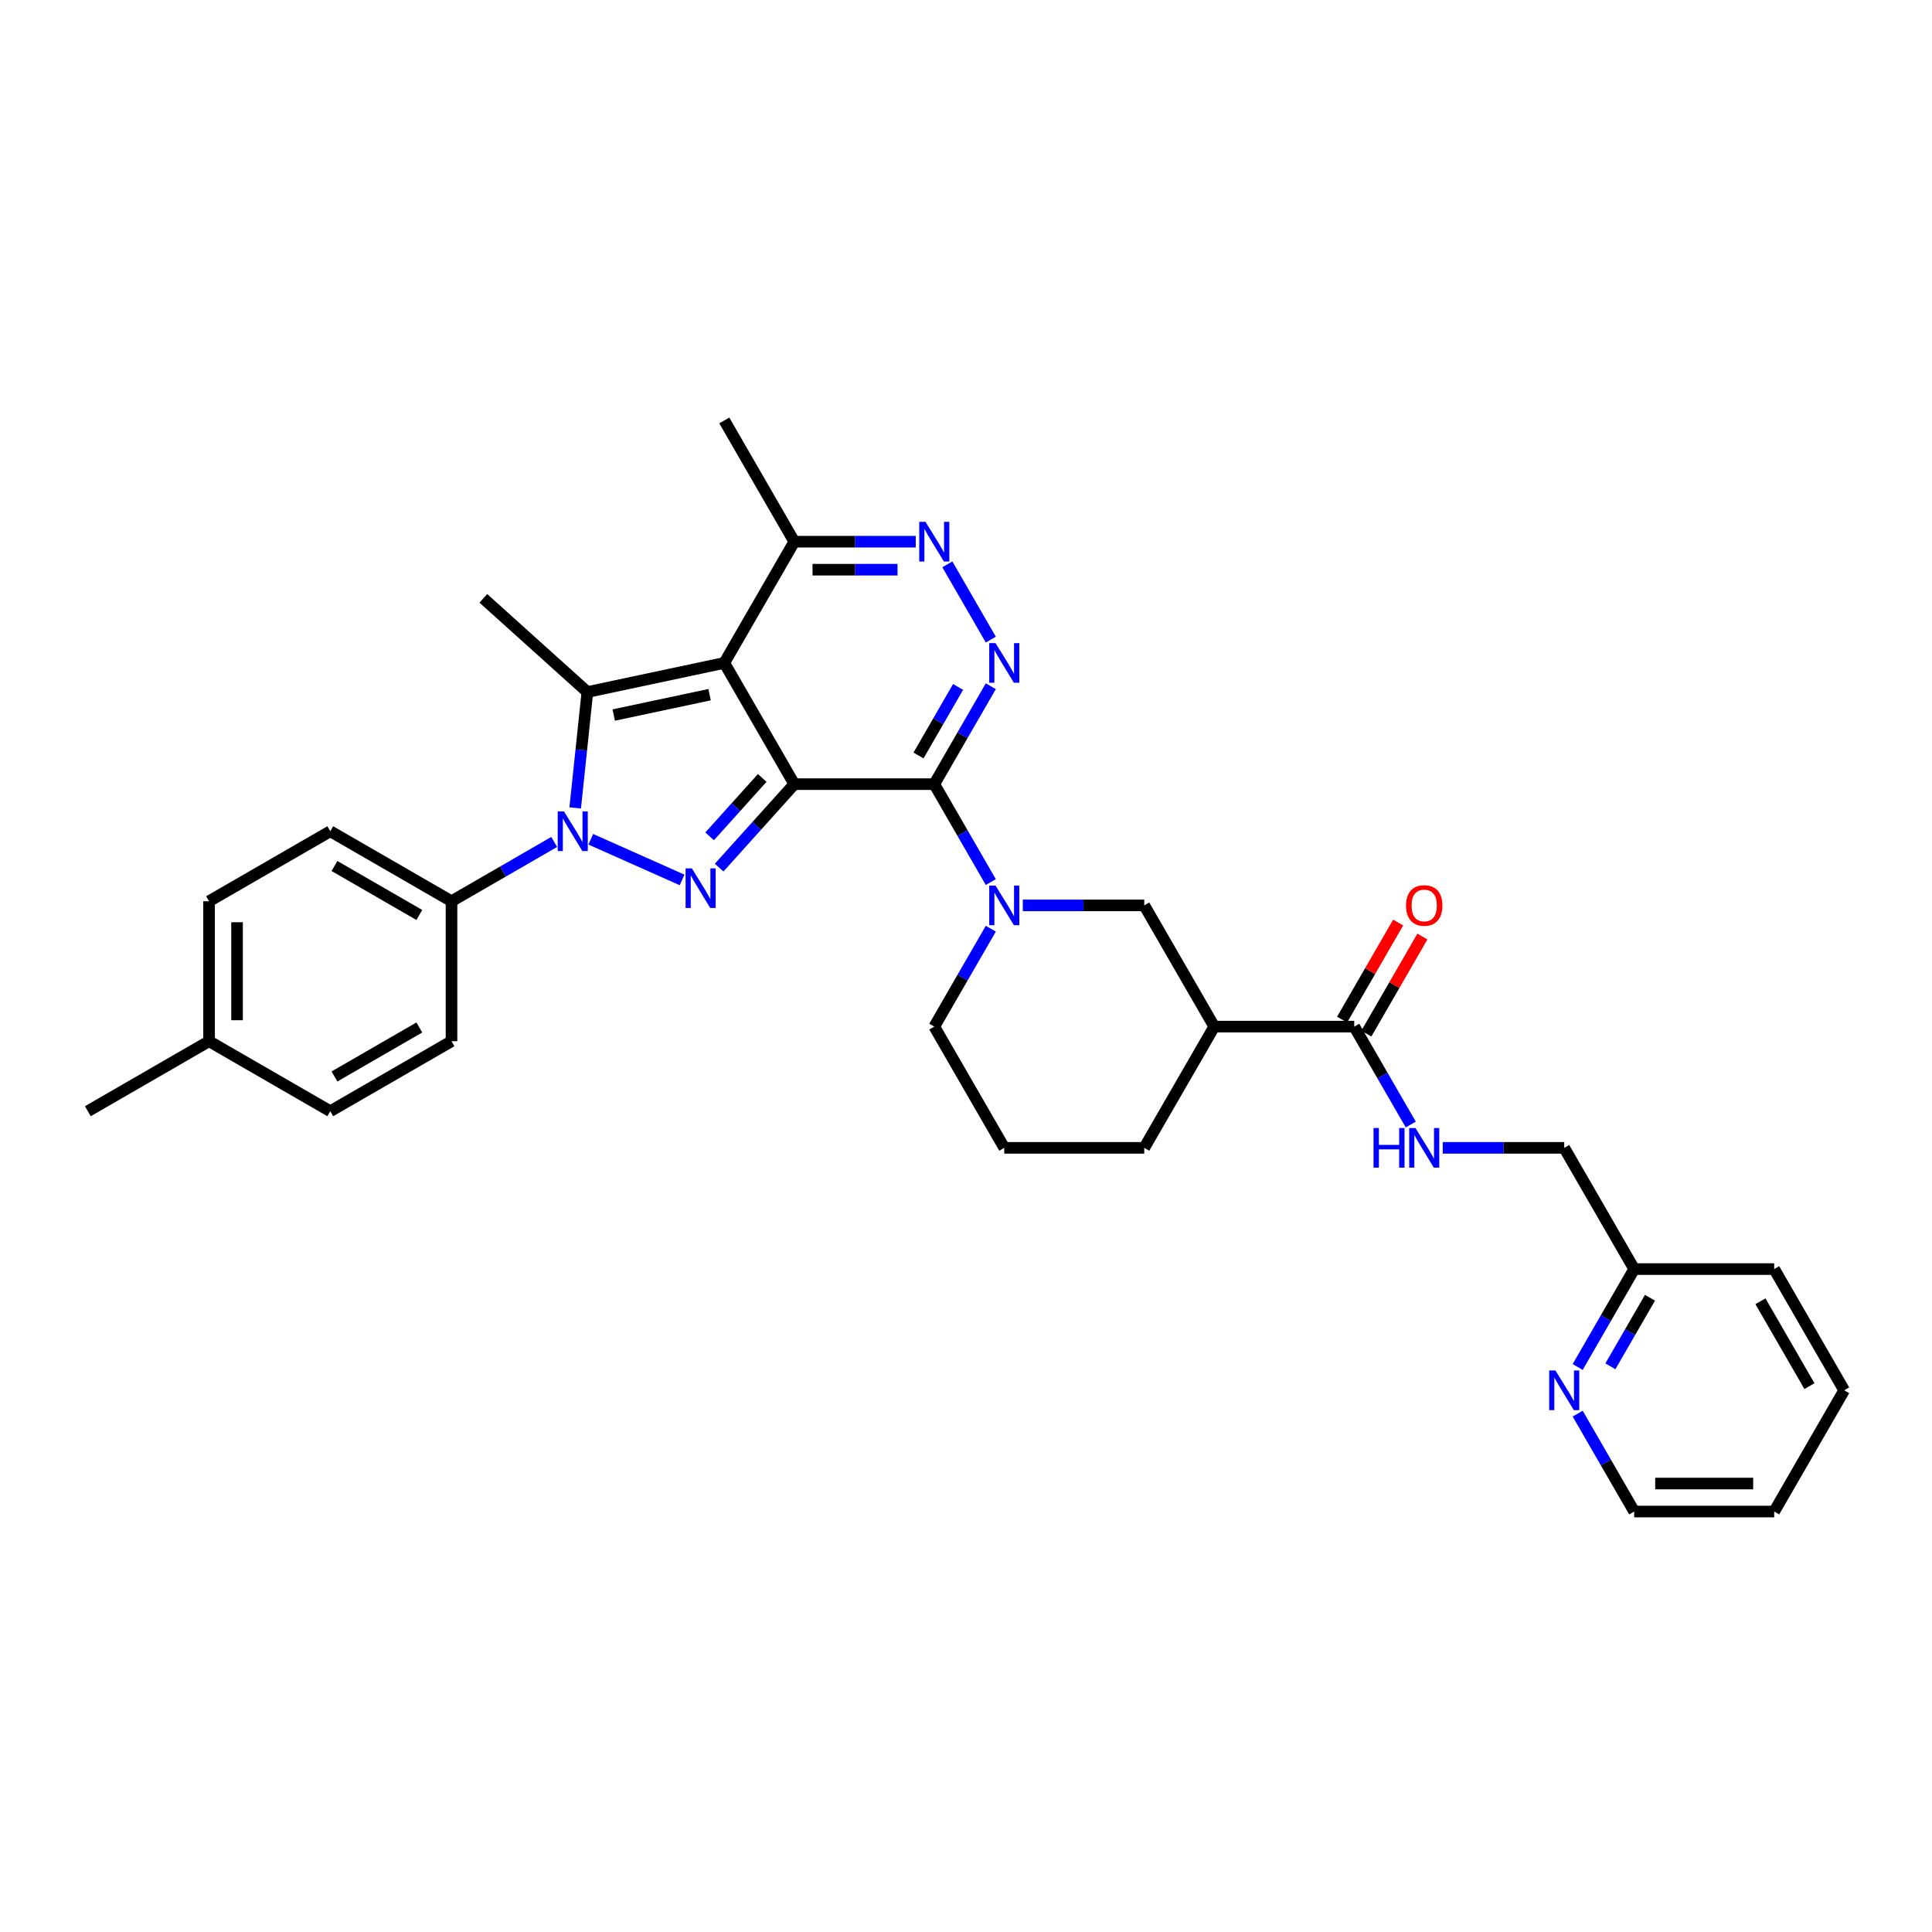 <?xml version='1.0' encoding='iso-8859-1'?>
<svg version='1.1' baseProfile='full'
              xmlns='http://www.w3.org/2000/svg'
                      xmlns:rdkit='http://www.rdkit.org/xml'
                      xmlns:xlink='http://www.w3.org/1999/xlink'
                  xml:space='preserve'
width='1000px' height='1000px' viewBox='0 0 1000 1000'>
<!-- END OF HEADER -->
<rect style='opacity:1.0;fill:#FFFFFF;stroke:none' width='1000' height='1000' x='0' y='0'> </rect>
<path class='bond-0' d='M 411.125,405.877 L 374.896,343.128' style='fill:none;fill-rule:evenodd;stroke:#000000;stroke-width:6px;stroke-linecap:butt;stroke-linejoin:miter;stroke-opacity:1' />
<path class='bond-1' d='M 411.125,405.877 L 483.581,405.877' style='fill:none;fill-rule:evenodd;stroke:#000000;stroke-width:6px;stroke-linecap:butt;stroke-linejoin:miter;stroke-opacity:1' />
<path class='bond-2' d='M 411.125,405.877 L 391.68,427.472' style='fill:none;fill-rule:evenodd;stroke:#000000;stroke-width:6px;stroke-linecap:butt;stroke-linejoin:miter;stroke-opacity:1' />
<path class='bond-2' d='M 391.68,427.472 L 372.235,449.068' style='fill:none;fill-rule:evenodd;stroke:#0000FF;stroke-width:6px;stroke-linecap:butt;stroke-linejoin:miter;stroke-opacity:1' />
<path class='bond-2' d='M 394.522,402.659 L 380.911,417.776' style='fill:none;fill-rule:evenodd;stroke:#000000;stroke-width:6px;stroke-linecap:butt;stroke-linejoin:miter;stroke-opacity:1' />
<path class='bond-2' d='M 380.911,417.776 L 367.299,432.893' style='fill:none;fill-rule:evenodd;stroke:#0000FF;stroke-width:6px;stroke-linecap:butt;stroke-linejoin:miter;stroke-opacity:1' />
<path class='bond-4' d='M 374.896,343.128 L 304.024,358.192' style='fill:none;fill-rule:evenodd;stroke:#000000;stroke-width:6px;stroke-linecap:butt;stroke-linejoin:miter;stroke-opacity:1' />
<path class='bond-4' d='M 367.278,359.562 L 317.667,370.107' style='fill:none;fill-rule:evenodd;stroke:#000000;stroke-width:6px;stroke-linecap:butt;stroke-linejoin:miter;stroke-opacity:1' />
<path class='bond-8' d='M 374.896,343.128 L 411.125,280.379' style='fill:none;fill-rule:evenodd;stroke:#000000;stroke-width:6px;stroke-linecap:butt;stroke-linejoin:miter;stroke-opacity:1' />
<path class='bond-5' d='M 483.581,405.877 L 498.21,380.538' style='fill:none;fill-rule:evenodd;stroke:#000000;stroke-width:6px;stroke-linecap:butt;stroke-linejoin:miter;stroke-opacity:1' />
<path class='bond-5' d='M 498.21,380.538 L 512.839,355.199' style='fill:none;fill-rule:evenodd;stroke:#0000FF;stroke-width:6px;stroke-linecap:butt;stroke-linejoin:miter;stroke-opacity:1' />
<path class='bond-5' d='M 475.42,391.029 L 485.66,373.292' style='fill:none;fill-rule:evenodd;stroke:#000000;stroke-width:6px;stroke-linecap:butt;stroke-linejoin:miter;stroke-opacity:1' />
<path class='bond-5' d='M 485.66,373.292 L 495.901,355.555' style='fill:none;fill-rule:evenodd;stroke:#0000FF;stroke-width:6px;stroke-linecap:butt;stroke-linejoin:miter;stroke-opacity:1' />
<path class='bond-6' d='M 483.581,405.877 L 498.21,431.216' style='fill:none;fill-rule:evenodd;stroke:#000000;stroke-width:6px;stroke-linecap:butt;stroke-linejoin:miter;stroke-opacity:1' />
<path class='bond-6' d='M 498.21,431.216 L 512.839,456.554' style='fill:none;fill-rule:evenodd;stroke:#0000FF;stroke-width:6px;stroke-linecap:butt;stroke-linejoin:miter;stroke-opacity:1' />
<path class='bond-3' d='M 353.049,455.451 L 305.781,434.406' style='fill:none;fill-rule:evenodd;stroke:#0000FF;stroke-width:6px;stroke-linecap:butt;stroke-linejoin:miter;stroke-opacity:1' />
<path class='bond-12' d='M 286.857,435.79 L 260.279,451.135' style='fill:none;fill-rule:evenodd;stroke:#0000FF;stroke-width:6px;stroke-linecap:butt;stroke-linejoin:miter;stroke-opacity:1' />
<path class='bond-12' d='M 260.279,451.135 L 233.701,466.48' style='fill:none;fill-rule:evenodd;stroke:#000000;stroke-width:6px;stroke-linecap:butt;stroke-linejoin:miter;stroke-opacity:1' />
<path class='bond-34' d='M 297.719,418.18 L 300.871,388.186' style='fill:none;fill-rule:evenodd;stroke:#0000FF;stroke-width:6px;stroke-linecap:butt;stroke-linejoin:miter;stroke-opacity:1' />
<path class='bond-34' d='M 300.871,388.186 L 304.024,358.192' style='fill:none;fill-rule:evenodd;stroke:#000000;stroke-width:6px;stroke-linecap:butt;stroke-linejoin:miter;stroke-opacity:1' />
<path class='bond-18' d='M 304.024,358.192 L 250.178,309.71' style='fill:none;fill-rule:evenodd;stroke:#000000;stroke-width:6px;stroke-linecap:butt;stroke-linejoin:miter;stroke-opacity:1' />
<path class='bond-7' d='M 512.839,331.057 L 490.349,292.102' style='fill:none;fill-rule:evenodd;stroke:#0000FF;stroke-width:6px;stroke-linecap:butt;stroke-linejoin:miter;stroke-opacity:1' />
<path class='bond-11' d='M 529.402,468.626 L 560.833,468.626' style='fill:none;fill-rule:evenodd;stroke:#0000FF;stroke-width:6px;stroke-linecap:butt;stroke-linejoin:miter;stroke-opacity:1' />
<path class='bond-11' d='M 560.833,468.626 L 592.265,468.626' style='fill:none;fill-rule:evenodd;stroke:#000000;stroke-width:6px;stroke-linecap:butt;stroke-linejoin:miter;stroke-opacity:1' />
<path class='bond-21' d='M 512.839,480.697 L 498.21,506.036' style='fill:none;fill-rule:evenodd;stroke:#0000FF;stroke-width:6px;stroke-linecap:butt;stroke-linejoin:miter;stroke-opacity:1' />
<path class='bond-21' d='M 498.21,506.036 L 483.581,531.374' style='fill:none;fill-rule:evenodd;stroke:#000000;stroke-width:6px;stroke-linecap:butt;stroke-linejoin:miter;stroke-opacity:1' />
<path class='bond-33' d='M 473.987,280.379 L 442.556,280.379' style='fill:none;fill-rule:evenodd;stroke:#0000FF;stroke-width:6px;stroke-linecap:butt;stroke-linejoin:miter;stroke-opacity:1' />
<path class='bond-33' d='M 442.556,280.379 L 411.125,280.379' style='fill:none;fill-rule:evenodd;stroke:#000000;stroke-width:6px;stroke-linecap:butt;stroke-linejoin:miter;stroke-opacity:1' />
<path class='bond-33' d='M 464.558,294.87 L 442.556,294.87' style='fill:none;fill-rule:evenodd;stroke:#0000FF;stroke-width:6px;stroke-linecap:butt;stroke-linejoin:miter;stroke-opacity:1' />
<path class='bond-33' d='M 442.556,294.87 L 420.554,294.87' style='fill:none;fill-rule:evenodd;stroke:#000000;stroke-width:6px;stroke-linecap:butt;stroke-linejoin:miter;stroke-opacity:1' />
<path class='bond-27' d='M 411.125,280.379 L 374.896,217.63' style='fill:none;fill-rule:evenodd;stroke:#000000;stroke-width:6px;stroke-linecap:butt;stroke-linejoin:miter;stroke-opacity:1' />
<path class='bond-9' d='M 628.493,531.374 L 592.265,468.626' style='fill:none;fill-rule:evenodd;stroke:#000000;stroke-width:6px;stroke-linecap:butt;stroke-linejoin:miter;stroke-opacity:1' />
<path class='bond-10' d='M 628.493,531.374 L 700.949,531.374' style='fill:none;fill-rule:evenodd;stroke:#000000;stroke-width:6px;stroke-linecap:butt;stroke-linejoin:miter;stroke-opacity:1' />
<path class='bond-35' d='M 628.493,531.374 L 592.265,594.123' style='fill:none;fill-rule:evenodd;stroke:#000000;stroke-width:6px;stroke-linecap:butt;stroke-linejoin:miter;stroke-opacity:1' />
<path class='bond-13' d='M 700.949,531.374 L 715.578,556.713' style='fill:none;fill-rule:evenodd;stroke:#000000;stroke-width:6px;stroke-linecap:butt;stroke-linejoin:miter;stroke-opacity:1' />
<path class='bond-13' d='M 715.578,556.713 L 730.208,582.052' style='fill:none;fill-rule:evenodd;stroke:#0000FF;stroke-width:6px;stroke-linecap:butt;stroke-linejoin:miter;stroke-opacity:1' />
<path class='bond-15' d='M 707.224,534.997 L 721.728,509.876' style='fill:none;fill-rule:evenodd;stroke:#000000;stroke-width:6px;stroke-linecap:butt;stroke-linejoin:miter;stroke-opacity:1' />
<path class='bond-15' d='M 721.728,509.876 L 736.232,484.754' style='fill:none;fill-rule:evenodd;stroke:#FF0000;stroke-width:6px;stroke-linecap:butt;stroke-linejoin:miter;stroke-opacity:1' />
<path class='bond-15' d='M 694.674,527.752 L 709.178,502.63' style='fill:none;fill-rule:evenodd;stroke:#000000;stroke-width:6px;stroke-linecap:butt;stroke-linejoin:miter;stroke-opacity:1' />
<path class='bond-15' d='M 709.178,502.63 L 723.682,477.509' style='fill:none;fill-rule:evenodd;stroke:#FF0000;stroke-width:6px;stroke-linecap:butt;stroke-linejoin:miter;stroke-opacity:1' />
<path class='bond-16' d='M 233.701,466.48 L 170.952,430.252' style='fill:none;fill-rule:evenodd;stroke:#000000;stroke-width:6px;stroke-linecap:butt;stroke-linejoin:miter;stroke-opacity:1' />
<path class='bond-16' d='M 217.043,473.595 L 173.119,448.236' style='fill:none;fill-rule:evenodd;stroke:#000000;stroke-width:6px;stroke-linecap:butt;stroke-linejoin:miter;stroke-opacity:1' />
<path class='bond-17' d='M 233.701,466.48 L 233.701,538.936' style='fill:none;fill-rule:evenodd;stroke:#000000;stroke-width:6px;stroke-linecap:butt;stroke-linejoin:miter;stroke-opacity:1' />
<path class='bond-19' d='M 746.77,594.123 L 778.202,594.123' style='fill:none;fill-rule:evenodd;stroke:#0000FF;stroke-width:6px;stroke-linecap:butt;stroke-linejoin:miter;stroke-opacity:1' />
<path class='bond-19' d='M 778.202,594.123 L 809.633,594.123' style='fill:none;fill-rule:evenodd;stroke:#000000;stroke-width:6px;stroke-linecap:butt;stroke-linejoin:miter;stroke-opacity:1' />
<path class='bond-14' d='M 816.603,707.55 L 831.232,682.211' style='fill:none;fill-rule:evenodd;stroke:#0000FF;stroke-width:6px;stroke-linecap:butt;stroke-linejoin:miter;stroke-opacity:1' />
<path class='bond-14' d='M 831.232,682.211 L 845.861,656.872' style='fill:none;fill-rule:evenodd;stroke:#000000;stroke-width:6px;stroke-linecap:butt;stroke-linejoin:miter;stroke-opacity:1' />
<path class='bond-14' d='M 833.541,707.194 L 843.782,689.457' style='fill:none;fill-rule:evenodd;stroke:#0000FF;stroke-width:6px;stroke-linecap:butt;stroke-linejoin:miter;stroke-opacity:1' />
<path class='bond-14' d='M 843.782,689.457 L 854.022,671.719' style='fill:none;fill-rule:evenodd;stroke:#000000;stroke-width:6px;stroke-linecap:butt;stroke-linejoin:miter;stroke-opacity:1' />
<path class='bond-28' d='M 816.603,731.692 L 831.232,757.031' style='fill:none;fill-rule:evenodd;stroke:#0000FF;stroke-width:6px;stroke-linecap:butt;stroke-linejoin:miter;stroke-opacity:1' />
<path class='bond-28' d='M 831.232,757.031 L 845.861,782.37' style='fill:none;fill-rule:evenodd;stroke:#000000;stroke-width:6px;stroke-linecap:butt;stroke-linejoin:miter;stroke-opacity:1' />
<path class='bond-23' d='M 170.952,430.252 L 108.203,466.48' style='fill:none;fill-rule:evenodd;stroke:#000000;stroke-width:6px;stroke-linecap:butt;stroke-linejoin:miter;stroke-opacity:1' />
<path class='bond-22' d='M 233.701,538.936 L 170.952,575.164' style='fill:none;fill-rule:evenodd;stroke:#000000;stroke-width:6px;stroke-linecap:butt;stroke-linejoin:miter;stroke-opacity:1' />
<path class='bond-22' d='M 217.043,531.82 L 173.119,557.18' style='fill:none;fill-rule:evenodd;stroke:#000000;stroke-width:6px;stroke-linecap:butt;stroke-linejoin:miter;stroke-opacity:1' />
<path class='bond-20' d='M 809.633,594.123 L 845.861,656.872' style='fill:none;fill-rule:evenodd;stroke:#000000;stroke-width:6px;stroke-linecap:butt;stroke-linejoin:miter;stroke-opacity:1' />
<path class='bond-29' d='M 845.861,656.872 L 918.317,656.872' style='fill:none;fill-rule:evenodd;stroke:#000000;stroke-width:6px;stroke-linecap:butt;stroke-linejoin:miter;stroke-opacity:1' />
<path class='bond-26' d='M 483.581,531.374 L 519.809,594.123' style='fill:none;fill-rule:evenodd;stroke:#000000;stroke-width:6px;stroke-linecap:butt;stroke-linejoin:miter;stroke-opacity:1' />
<path class='bond-24' d='M 170.952,575.164 L 108.203,538.936' style='fill:none;fill-rule:evenodd;stroke:#000000;stroke-width:6px;stroke-linecap:butt;stroke-linejoin:miter;stroke-opacity:1' />
<path class='bond-36' d='M 108.203,466.48 L 108.203,538.936' style='fill:none;fill-rule:evenodd;stroke:#000000;stroke-width:6px;stroke-linecap:butt;stroke-linejoin:miter;stroke-opacity:1' />
<path class='bond-36' d='M 122.695,477.348 L 122.695,528.067' style='fill:none;fill-rule:evenodd;stroke:#000000;stroke-width:6px;stroke-linecap:butt;stroke-linejoin:miter;stroke-opacity:1' />
<path class='bond-30' d='M 108.203,538.936 L 45.455,575.164' style='fill:none;fill-rule:evenodd;stroke:#000000;stroke-width:6px;stroke-linecap:butt;stroke-linejoin:miter;stroke-opacity:1' />
<path class='bond-25' d='M 592.265,594.123 L 519.809,594.123' style='fill:none;fill-rule:evenodd;stroke:#000000;stroke-width:6px;stroke-linecap:butt;stroke-linejoin:miter;stroke-opacity:1' />
<path class='bond-37' d='M 845.861,782.37 L 918.317,782.37' style='fill:none;fill-rule:evenodd;stroke:#000000;stroke-width:6px;stroke-linecap:butt;stroke-linejoin:miter;stroke-opacity:1' />
<path class='bond-37' d='M 856.73,767.879 L 907.449,767.879' style='fill:none;fill-rule:evenodd;stroke:#000000;stroke-width:6px;stroke-linecap:butt;stroke-linejoin:miter;stroke-opacity:1' />
<path class='bond-32' d='M 918.317,656.872 L 954.545,719.621' style='fill:none;fill-rule:evenodd;stroke:#000000;stroke-width:6px;stroke-linecap:butt;stroke-linejoin:miter;stroke-opacity:1' />
<path class='bond-32' d='M 911.202,673.53 L 936.561,717.454' style='fill:none;fill-rule:evenodd;stroke:#000000;stroke-width:6px;stroke-linecap:butt;stroke-linejoin:miter;stroke-opacity:1' />
<path class='bond-31' d='M 918.317,782.37 L 954.545,719.621' style='fill:none;fill-rule:evenodd;stroke:#000000;stroke-width:6px;stroke-linecap:butt;stroke-linejoin:miter;stroke-opacity:1' />
<path  class='atom-3' d='M 358.106 449.462
L 364.83 460.331
Q 365.497 461.403, 366.569 463.345
Q 367.641 465.287, 367.699 465.403
L 367.699 449.462
L 370.424 449.462
L 370.424 469.982
L 367.612 469.982
L 360.396 458.099
Q 359.555 456.708, 358.657 455.114
Q 357.787 453.52, 357.526 453.027
L 357.526 469.982
L 354.86 469.982
L 354.86 449.462
L 358.106 449.462
' fill='#0000FF'/>
<path  class='atom-4' d='M 291.914 419.992
L 298.638 430.86
Q 299.305 431.933, 300.377 433.874
Q 301.449 435.816, 301.507 435.932
L 301.507 419.992
L 304.232 419.992
L 304.232 440.511
L 301.42 440.511
L 294.204 428.629
Q 293.363 427.237, 292.465 425.643
Q 291.595 424.049, 291.335 423.557
L 291.335 440.511
L 288.668 440.511
L 288.668 419.992
L 291.914 419.992
' fill='#0000FF'/>
<path  class='atom-6' d='M 515.273 332.868
L 521.997 343.737
Q 522.663 344.809, 523.736 346.751
Q 524.808 348.693, 524.866 348.808
L 524.866 332.868
L 527.59 332.868
L 527.59 353.388
L 524.779 353.388
L 517.563 341.505
Q 516.722 340.114, 515.824 338.52
Q 514.954 336.926, 514.693 336.433
L 514.693 353.388
L 512.027 353.388
L 512.027 332.868
L 515.273 332.868
' fill='#0000FF'/>
<path  class='atom-7' d='M 515.273 458.366
L 521.997 469.234
Q 522.663 470.307, 523.736 472.248
Q 524.808 474.19, 524.866 474.306
L 524.866 458.366
L 527.59 458.366
L 527.59 478.885
L 524.779 478.885
L 517.563 467.003
Q 516.722 465.611, 515.824 464.017
Q 514.954 462.423, 514.693 461.931
L 514.693 478.885
L 512.027 478.885
L 512.027 458.366
L 515.273 458.366
' fill='#0000FF'/>
<path  class='atom-8' d='M 479.045 270.119
L 485.769 280.988
Q 486.435 282.06, 487.508 284.002
Q 488.58 285.944, 488.638 286.06
L 488.638 270.119
L 491.362 270.119
L 491.362 290.639
L 488.551 290.639
L 481.334 278.756
Q 480.494 277.365, 479.596 275.771
Q 478.726 274.177, 478.465 273.684
L 478.465 290.639
L 475.799 290.639
L 475.799 270.119
L 479.045 270.119
' fill='#0000FF'/>
<path  class='atom-14' d='M 710.933 583.863
L 713.716 583.863
L 713.716 592.587
L 724.207 592.587
L 724.207 583.863
L 726.99 583.863
L 726.99 604.383
L 724.207 604.383
L 724.207 594.906
L 713.716 594.906
L 713.716 604.383
L 710.933 604.383
L 710.933 583.863
' fill='#0000FF'/>
<path  class='atom-14' d='M 732.641 583.863
L 739.365 594.732
Q 740.032 595.804, 741.104 597.746
Q 742.177 599.688, 742.235 599.804
L 742.235 583.863
L 744.959 583.863
L 744.959 604.383
L 742.148 604.383
L 734.931 592.5
Q 734.09 591.109, 733.192 589.515
Q 732.323 587.921, 732.062 587.428
L 732.062 604.383
L 729.395 604.383
L 729.395 583.863
L 732.641 583.863
' fill='#0000FF'/>
<path  class='atom-15' d='M 805.097 709.361
L 811.821 720.23
Q 812.488 721.302, 813.56 723.244
Q 814.633 725.186, 814.691 725.302
L 814.691 709.361
L 817.415 709.361
L 817.415 729.881
L 814.604 729.881
L 807.387 717.998
Q 806.547 716.607, 805.648 715.013
Q 804.779 713.419, 804.518 712.926
L 804.518 729.881
L 801.851 729.881
L 801.851 709.361
L 805.097 709.361
' fill='#0000FF'/>
<path  class='atom-16' d='M 727.758 468.684
Q 727.758 463.757, 730.192 461.003
Q 732.627 458.25, 737.177 458.25
Q 741.727 458.25, 744.162 461.003
Q 746.596 463.757, 746.596 468.684
Q 746.596 473.669, 744.133 476.509
Q 741.669 479.32, 737.177 479.32
Q 732.656 479.32, 730.192 476.509
Q 727.758 473.698, 727.758 468.684
M 737.177 477.002
Q 740.307 477.002, 741.988 474.915
Q 743.698 472.799, 743.698 468.684
Q 743.698 464.655, 741.988 462.626
Q 740.307 460.568, 737.177 460.568
Q 734.047 460.568, 732.337 462.597
Q 730.656 464.626, 730.656 468.684
Q 730.656 472.828, 732.337 474.915
Q 734.047 477.002, 737.177 477.002
' fill='#FF0000'/>
</svg>
